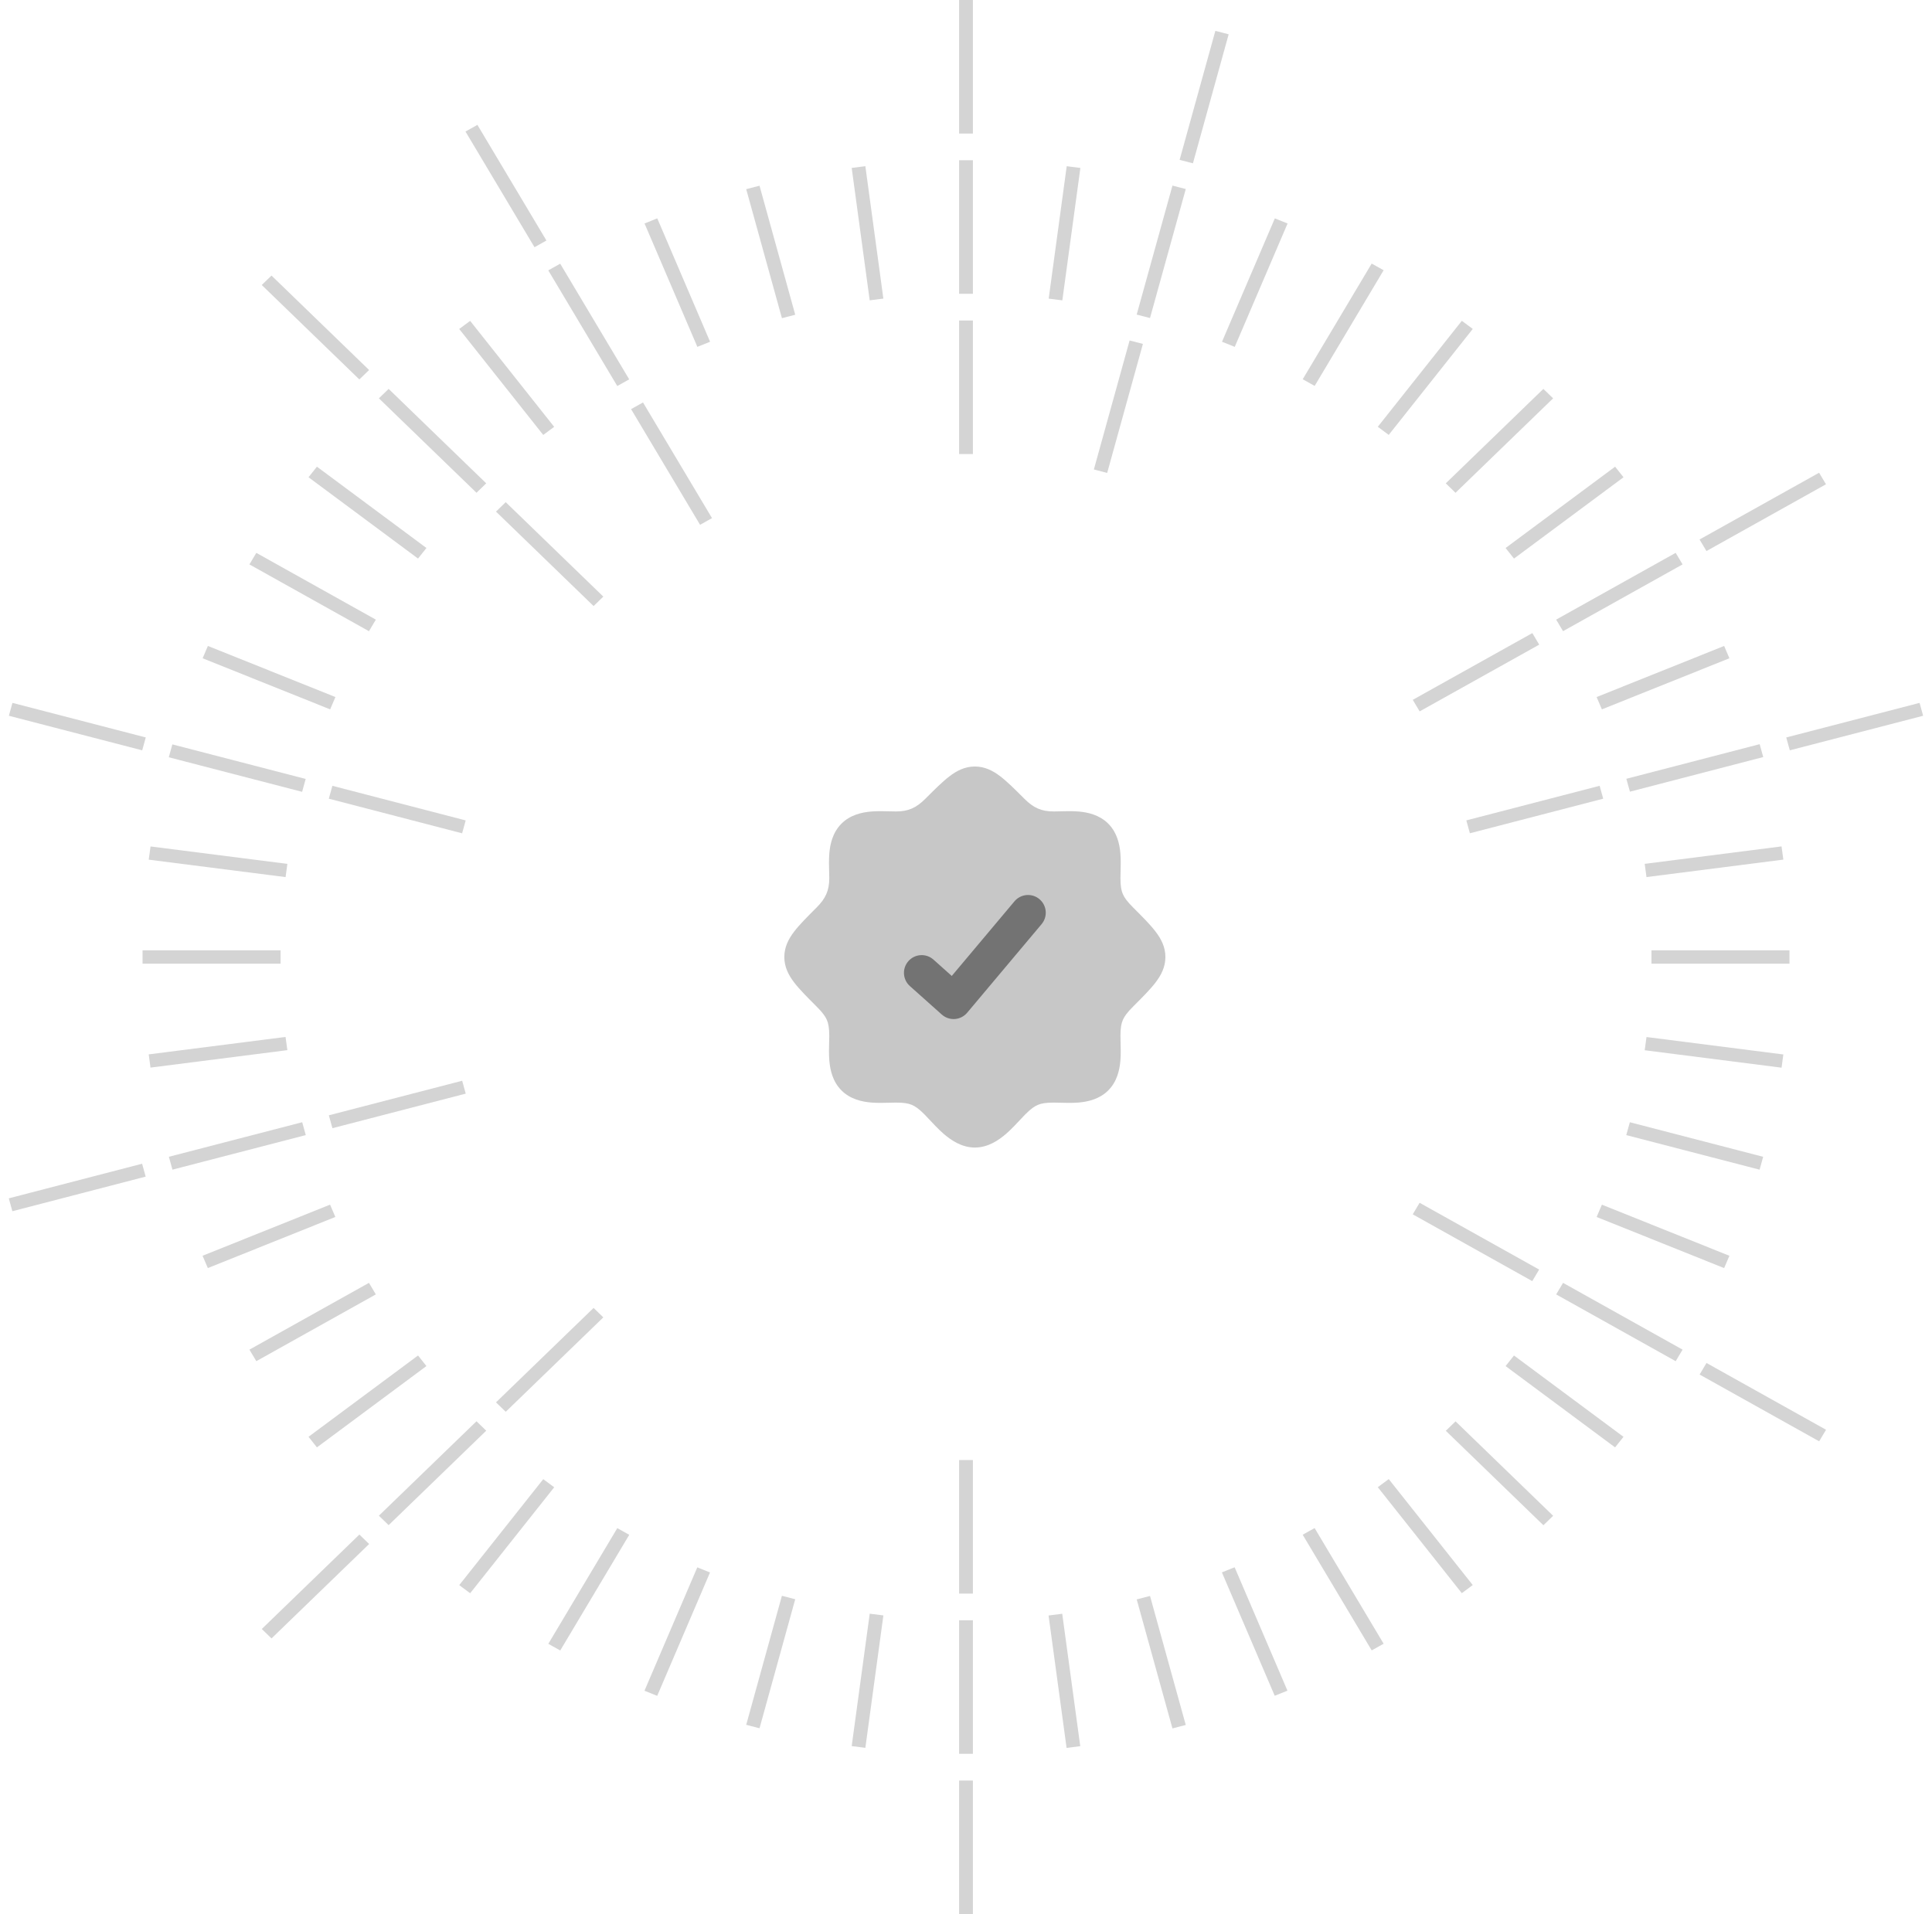 <?xml version="1.0" encoding="UTF-8"?> <svg xmlns="http://www.w3.org/2000/svg" width="109" height="108" viewBox="0 0 109 108" fill="none"><g clip-path="url(#clip0_1_1249)"><path d="M23.585 76.483L17.407 81.071L17.88 81.668L24.058 77.08L23.585 76.483Z" fill="#D4D4D4"></path><path d="M26.525 18.105L25.908 18.563L30.649 24.542L31.265 24.084L26.525 18.105Z" fill="#D4D4D4"></path><path d="M17.88 26.332L17.407 26.929L23.585 31.517L24.058 30.92L17.88 26.332Z" fill="#D4D4D4"></path><path d="M18.752 44.339L18.551 45.066L26.072 47.019L26.273 46.292L18.752 44.339Z" fill="#D4D4D4"></path><path d="M26.075 60.981L18.553 62.931L18.755 63.658L26.276 61.708L26.075 60.981Z" fill="#D4D4D4"></path><path d="M28.532 28.335L27.983 28.867L33.489 34.196L34.039 33.664L28.532 28.335Z" fill="#D4D4D4"></path><path d="M21.926 21.943L21.376 22.475L26.883 27.804L27.432 27.272L21.926 21.943Z" fill="#D4D4D4"></path><path d="M33.489 73.8L27.983 79.128L28.533 79.66L34.039 74.332L33.489 73.8Z" fill="#D4D4D4"></path><path d="M11.729 36.447L11.432 37.143L18.626 40.026L18.924 39.331L11.729 36.447Z" fill="#D4D4D4"></path><path d="M15.83 53.622H8.043V54.375H15.83V53.622Z" fill="#D4D4D4"></path><path d="M0.702 39.66L0.501 40.387L8.023 42.337L8.224 41.61L0.702 39.66Z" fill="#D4D4D4"></path><path d="M15.318 15.549L14.768 16.081L20.274 21.41L20.824 20.878L15.318 15.549Z" fill="#D4D4D4"></path><path d="M8.017 65.663L0.496 67.616L0.698 68.343L8.219 66.39L8.017 65.663Z" fill="#D4D4D4"></path><path d="M8.493 47.761L8.391 48.507L16.112 49.49L16.213 48.744L8.493 47.761Z" fill="#D4D4D4"></path><path d="M14.461 31.195L14.072 31.847L20.816 35.615L21.205 34.963L14.461 31.195Z" fill="#D4D4D4"></path><path d="M26.935 7.046L26.262 7.422L30.155 13.949L30.829 13.572L26.935 7.046Z" fill="#D4D4D4"></path><path d="M16.11 58.509L8.39 59.493L8.491 60.239L16.212 59.255L16.11 58.509Z" fill="#D4D4D4"></path><path d="M9.724 42.002L9.523 42.729L17.045 44.679L17.246 43.952L9.724 42.002Z" fill="#D4D4D4"></path><path d="M100.511 47.758L92.791 48.743L92.892 49.489L100.613 48.504L100.511 47.758Z" fill="#D4D4D4"></path><path d="M99.277 41.99L91.756 43.943L91.958 44.67L99.479 42.717L99.277 41.99Z" fill="#D4D4D4"></path><path d="M97.273 36.448L90.078 39.331L90.375 40.026L97.57 37.143L97.273 36.448Z" fill="#D4D4D4"></path><path d="M37.082 12.321L36.364 12.609L39.344 19.572L40.062 19.284L37.082 12.321Z" fill="#D4D4D4"></path><path d="M86.451 35.722L79.706 39.488L80.094 40.14L86.84 36.374L86.451 35.722Z" fill="#D4D4D4"></path><path d="M108.299 39.66L100.777 41.611L100.978 42.337L108.5 40.387L108.299 39.66Z" fill="#D4D4D4"></path><path d="M80.092 67.867L79.704 68.519L86.447 72.287L86.836 71.635L80.092 67.867Z" fill="#D4D4D4"></path><path d="M90.376 67.973L90.079 68.668L97.273 71.552L97.57 70.857L90.376 67.973Z" fill="#D4D4D4"></path><path d="M90.249 44.339L82.727 46.29L82.928 47.017L90.45 45.066L90.249 44.339Z" fill="#D4D4D4"></path><path d="M82.474 18.102L77.733 24.081L78.35 24.539L83.091 18.56L82.474 18.102Z" fill="#D4D4D4"></path><path d="M87.074 21.944L81.568 27.273L82.118 27.805L87.624 22.476L87.074 21.944Z" fill="#D4D4D4"></path><path d="M91.121 26.333L84.943 30.921L85.417 31.518L91.595 26.93L91.121 26.333Z" fill="#D4D4D4"></path><path d="M91.953 63.322L91.751 64.048L99.273 65.999L99.474 65.272L91.953 63.322Z" fill="#D4D4D4"></path><path d="M77.388 14.872L73.497 21.399L74.171 21.775L78.062 15.248L77.388 14.872Z" fill="#D4D4D4"></path><path d="M92.893 58.514L92.791 59.26L100.512 60.244L100.613 59.498L92.893 58.514Z" fill="#D4D4D4"></path><path d="M102.63 26.674L95.886 30.441L96.275 31.093L103.019 27.325L102.63 26.674Z" fill="#D4D4D4"></path><path d="M94.539 31.194L87.795 34.962L88.184 35.613L94.928 31.846L94.539 31.194Z" fill="#D4D4D4"></path><path d="M100.959 53.622H93.172V54.375H100.959V53.622Z" fill="#D4D4D4"></path><path d="M66.148 10.472L64.13 17.75L64.881 17.945L66.899 10.667L66.148 10.472Z" fill="#D4D4D4"></path><path d="M64.882 90.051L64.131 90.246L66.147 97.525L66.898 97.33L64.882 90.051Z" fill="#D4D4D4"></path><path d="M68.568 1.741L66.552 9.02L67.303 9.215L69.319 1.936L68.568 1.741Z" fill="#D4D4D4"></path><path d="M63.73 19.211L61.714 26.49L62.465 26.684L64.481 19.405L63.73 19.211Z" fill="#D4D4D4"></path><path d="M60.182 9.378L59.165 16.85L59.935 16.948L60.953 9.477L60.182 9.378Z" fill="#D4D4D4"></path><path d="M54.889 0H54.111V7.536H54.889V0Z" fill="#D4D4D4"></path><path d="M59.929 91.056L59.158 91.154L60.175 98.626L60.946 98.527L59.929 91.056Z" fill="#D4D4D4"></path><path d="M69.656 88.433L68.937 88.721L71.917 95.683L72.635 95.395L69.656 88.433Z" fill="#D4D4D4"></path><path d="M71.924 12.322L68.943 19.284L69.662 19.572L72.643 12.61L71.924 12.322Z" fill="#D4D4D4"></path><path d="M96.278 76.906L95.889 77.558L102.633 81.326L103.022 80.674L96.278 76.906Z" fill="#D4D4D4"></path><path d="M54.889 9.041H54.111V16.577H54.889V9.041Z" fill="#D4D4D4"></path><path d="M88.185 72.385L87.796 73.037L94.54 76.805L94.928 76.153L88.185 72.385Z" fill="#D4D4D4"></path><path d="M85.416 76.484L84.943 77.081L91.12 81.669L91.594 81.072L85.416 76.484Z" fill="#D4D4D4"></path><path d="M74.168 86.221L73.495 86.597L77.389 93.123L78.062 92.747L74.168 86.221Z" fill="#D4D4D4"></path><path d="M78.35 83.457L77.733 83.915L82.473 89.894L83.09 89.436L78.35 83.457Z" fill="#D4D4D4"></path><path d="M82.12 80.2L81.57 80.732L87.076 86.061L87.626 85.529L82.12 80.2Z" fill="#D4D4D4"></path><path d="M42.851 10.479L42.1 10.674L44.115 17.953L44.866 17.759L42.851 10.479Z" fill="#D4D4D4"></path><path d="M30.65 83.461L25.91 89.44L26.526 89.898L31.267 83.919L30.65 83.461Z" fill="#D4D4D4"></path><path d="M39.34 88.438L36.36 95.4L37.078 95.688L40.058 88.725L39.34 88.438Z" fill="#D4D4D4"></path><path d="M34.827 86.225L30.935 92.752L31.608 93.128L35.501 86.602L34.827 86.225Z" fill="#D4D4D4"></path><path d="M31.606 14.879L30.933 15.255L34.826 21.782L35.499 21.405L31.606 14.879Z" fill="#D4D4D4"></path><path d="M26.883 80.195L21.376 85.523L21.926 86.056L27.432 80.727L26.883 80.195Z" fill="#D4D4D4"></path><path d="M18.622 67.972L11.428 70.856L11.726 71.551L18.92 68.667L18.622 67.972Z" fill="#D4D4D4"></path><path d="M20.816 72.385L14.072 76.153L14.461 76.804L21.205 73.036L20.816 72.385Z" fill="#D4D4D4"></path><path d="M20.276 86.587L14.769 91.916L15.319 92.448L20.826 87.12L20.276 86.587Z" fill="#D4D4D4"></path><path d="M54.889 91.423H54.111V98.959H54.889V91.423Z" fill="#D4D4D4"></path><path d="M54.889 18.084H54.111V25.62H54.889V18.084Z" fill="#D4D4D4"></path><path d="M36.277 22.709L35.604 23.085L39.497 29.612L40.17 29.235L36.277 22.709Z" fill="#D4D4D4"></path><path d="M54.889 82.383H54.111V89.918H54.889V82.383Z" fill="#D4D4D4"></path><path d="M48.822 9.377L48.051 9.475L49.067 16.946L49.838 16.848L48.822 9.377Z" fill="#D4D4D4"></path><path d="M54.889 100.467H54.111V108.003H54.889V100.467Z" fill="#D4D4D4"></path><path d="M49.068 91.052L48.051 98.523L48.822 98.621L49.839 91.15L49.068 91.052Z" fill="#D4D4D4"></path><path d="M44.114 90.042L42.1 97.322L42.851 97.516L44.865 90.237L44.114 90.042Z" fill="#D4D4D4"></path><path d="M17.05 63.321L9.528 65.271L9.729 65.998L17.251 64.047L17.05 63.321Z" fill="#D4D4D4"></path><path opacity="0.4" d="M53.566 43.804C53.982 43.486 54.439 43.25 55 43.25C55.561 43.25 56.018 43.486 56.434 43.804C56.824 44.101 57.254 44.531 57.757 45.034L57.792 45.069C58.307 45.584 58.755 45.786 59.448 45.786C59.535 45.786 59.644 45.783 59.768 45.78C60.083 45.771 60.49 45.759 60.846 45.789C61.367 45.833 62.02 45.973 62.519 46.468C63.021 46.965 63.164 47.621 63.21 48.146C63.241 48.505 63.229 48.915 63.22 49.232C63.217 49.356 63.214 49.465 63.214 49.552C63.214 50.003 63.264 50.255 63.351 50.453C63.44 50.658 63.597 50.874 63.931 51.208L63.966 51.243C64.469 51.746 64.899 52.176 65.196 52.566C65.514 52.982 65.75 53.439 65.75 54C65.75 54.561 65.514 55.018 65.196 55.434C64.899 55.824 64.469 56.254 63.966 56.757L63.931 56.792C63.597 57.126 63.44 57.342 63.351 57.546C63.264 57.745 63.214 57.997 63.214 58.448C63.214 58.535 63.217 58.644 63.22 58.768C63.229 59.085 63.241 59.495 63.21 59.854C63.164 60.379 63.021 61.035 62.519 61.533C62.02 62.027 61.367 62.167 60.846 62.211C60.49 62.241 60.083 62.229 59.768 62.22C59.644 62.217 59.535 62.214 59.448 62.214C59.007 62.214 58.759 62.258 58.563 62.339C58.368 62.419 58.16 62.563 57.846 62.877C57.779 62.944 57.69 63.039 57.588 63.149C57.358 63.395 57.059 63.715 56.78 63.96C56.356 64.33 55.748 64.75 55 64.75C54.252 64.75 53.644 64.33 53.22 63.96C52.941 63.715 52.642 63.395 52.412 63.149C52.31 63.039 52.221 62.944 52.154 62.877C51.84 62.563 51.632 62.419 51.437 62.339C51.241 62.258 50.993 62.214 50.552 62.214C50.465 62.214 50.356 62.217 50.232 62.22C49.917 62.229 49.51 62.241 49.154 62.211C48.633 62.167 47.98 62.027 47.481 61.533C46.979 61.035 46.836 60.379 46.79 59.854C46.759 59.495 46.771 59.085 46.78 58.768C46.783 58.644 46.786 58.535 46.786 58.448C46.786 57.997 46.736 57.745 46.649 57.546C46.56 57.342 46.403 57.126 46.069 56.792L46.034 56.757C45.531 56.254 45.101 55.824 44.804 55.434C44.486 55.018 44.25 54.561 44.25 54C44.25 53.439 44.486 52.982 44.804 52.566C45.101 52.176 45.531 51.746 46.034 51.243L46.069 51.208C46.584 50.693 46.786 50.245 46.786 49.552C46.786 49.465 46.783 49.356 46.78 49.232C46.771 48.917 46.759 48.51 46.789 48.154C46.833 47.633 46.973 46.98 47.468 46.481C47.965 45.979 48.621 45.836 49.146 45.79C49.505 45.759 49.915 45.771 50.232 45.78C50.356 45.783 50.465 45.786 50.552 45.786C51.245 45.786 51.693 45.584 52.208 45.069L52.243 45.034C52.746 44.531 53.176 44.101 53.566 43.804Z" fill="#737373"></path><path fill-rule="evenodd" clip-rule="evenodd" d="M58.643 50.734C59.066 51.09 59.121 51.72 58.766 52.143L54.566 57.143C54.392 57.35 54.141 57.478 53.872 57.498C53.602 57.517 53.336 57.426 53.134 57.246L51.334 55.639C50.922 55.271 50.886 54.639 51.254 54.227C51.622 53.815 52.254 53.779 52.666 54.147L53.697 55.068L57.234 50.857C57.59 50.434 58.22 50.379 58.643 50.734Z" fill="#737373"></path></g><defs><clipPath id="clip0_1_1249"><rect width="108" height="108" fill="white" transform="translate(0.5)"></rect></clipPath></defs></svg> 